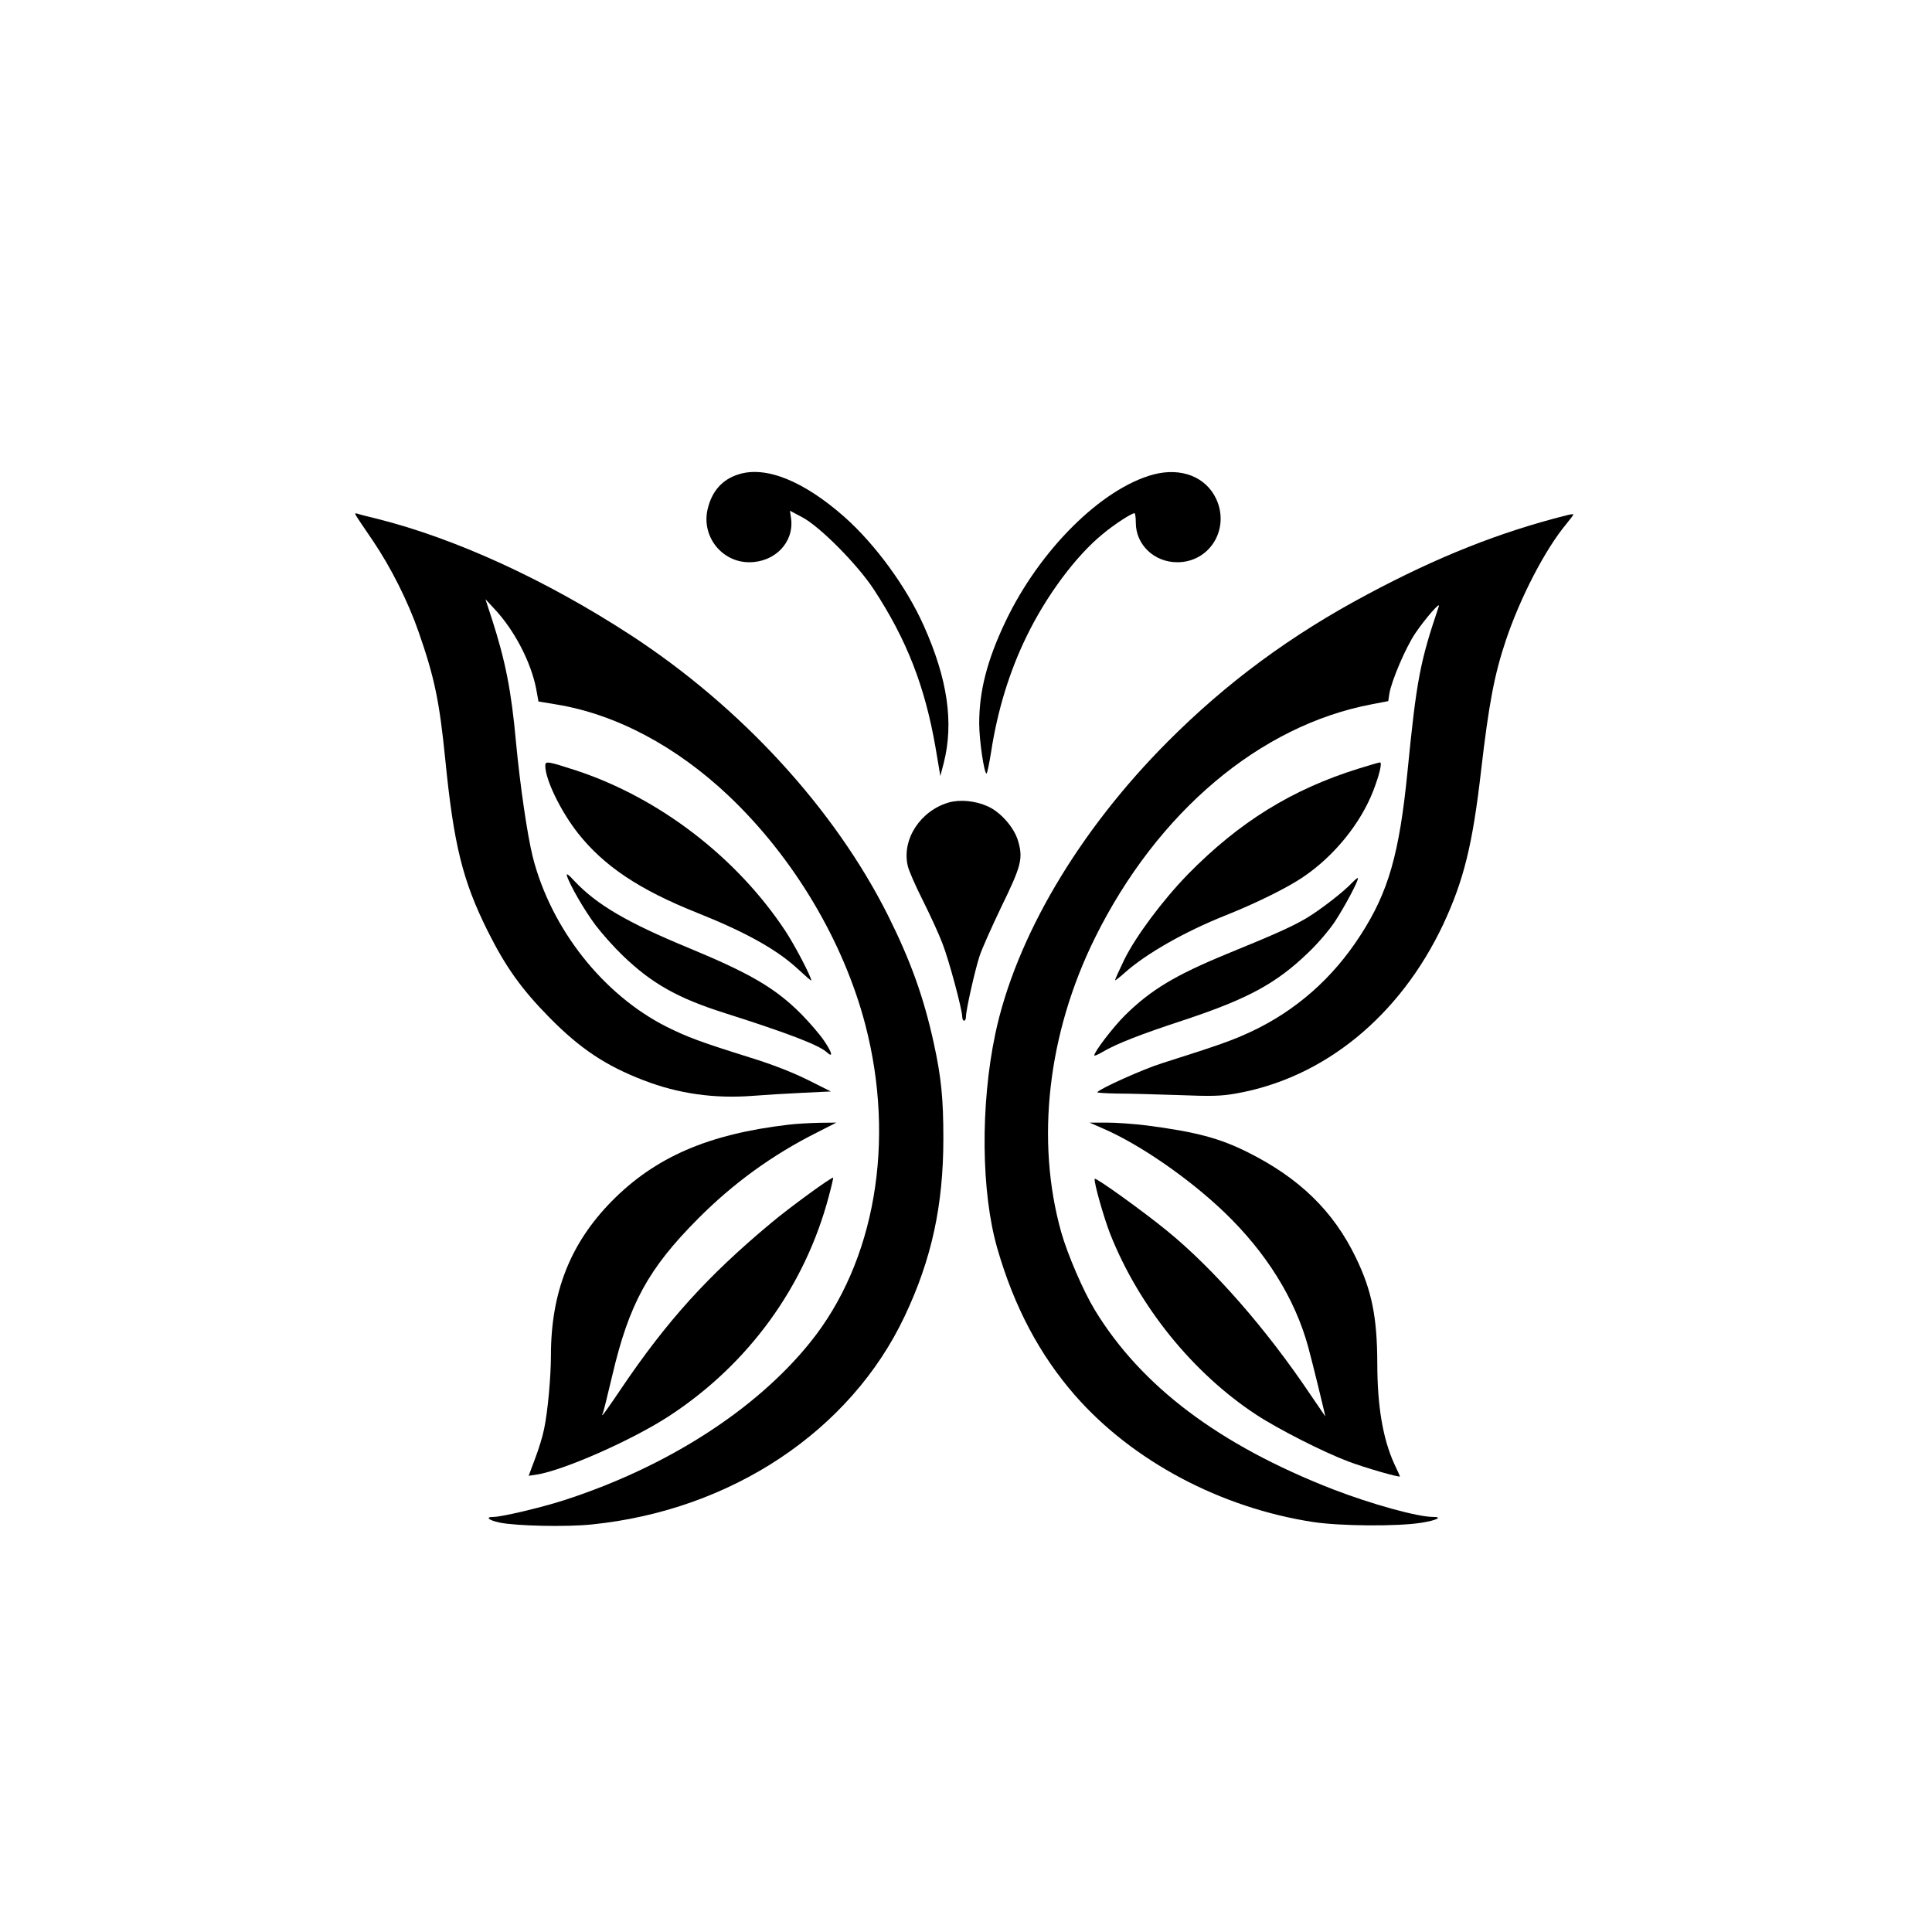 <?xml version="1.0" standalone="no"?>
<!DOCTYPE svg PUBLIC "-//W3C//DTD SVG 20010904//EN"
 "http://www.w3.org/TR/2001/REC-SVG-20010904/DTD/svg10.dtd">
<svg version="1.0" xmlns="http://www.w3.org/2000/svg"
 width="1024pt" height="1024pt" viewBox="0 0 1024 1024"
 preserveAspectRatio="xMidYMid meet">

<g transform="translate(0,1024) scale(0.1,-0.1)"
fill="#000000" stroke="none">
<path d="M3915 7726 c-88 -27 -143 -91 -165 -187 -32 -143 76 -279 221 -279
137 0 238 106 222 231 l-6 42 64 -34 c93 -48 295 -252 381 -384 174 -266 270
-513 326 -834 l26 -154 18 69 c54 212 21 445 -106 728 -91 204 -256 430 -419
575 -216 191 -417 273 -562 227z"/>
<path d="M6113 7725 c-275 -74 -604 -401 -784 -780 -97 -204 -139 -367 -139
-539 0 -89 26 -266 39 -266 3 0 14 51 24 114 34 221 97 426 187 611 105 217
262 428 404 544 62 52 152 110 169 111 4 0 7 -23 7 -50 0 -117 97 -210 220
-210 172 0 280 176 206 336 -55 117 -186 168 -333 129z"/>
<path d="M1886 7509 c4 -8 45 -69 91 -136 95 -141 185 -319 242 -483 84 -241
110 -366 141 -675 45 -453 92 -643 225 -910 96 -192 180 -309 330 -461 160
-162 296 -253 497 -330 184 -71 375 -98 580 -82 62 5 180 12 263 16 l149 7
-124 62 c-81 40 -188 82 -305 118 -259 81 -332 108 -442 163 -337 170 -612
519 -709 899 -29 116 -67 376 -89 608 -25 276 -56 431 -128 655 l-34 104 51
-55 c104 -112 191 -280 218 -421 l12 -66 96 -16 c316 -52 635 -222 912 -484
343 -325 608 -769 724 -1212 162 -620 52 -1259 -292 -1685 -289 -359 -762
-662 -1309 -838 -119 -38 -326 -87 -369 -87 -46 0 -28 -17 32 -30 87 -18 352
-24 488 -10 740 75 1372 496 1659 1104 143 302 205 588 205 942 0 210 -11 324
-51 506 -53 242 -122 435 -244 679 -283 563 -777 1101 -1361 1482 -450 293
-927 512 -1344 617 -47 11 -93 23 -104 27 -14 4 -16 2 -10 -8z"/>
<path d="M8300 7508 c-349 -88 -678 -218 -1052 -418 -406 -216 -747 -468
-1058 -780 -473 -474 -807 -1040 -915 -1551 -79 -376 -75 -838 11 -1136 89
-309 224 -564 413 -780 304 -347 771 -595 1261 -670 145 -22 447 -24 573 -4
82 13 117 31 62 31 -82 0 -327 68 -529 146 -604 235 -1018 547 -1264 952 -60
99 -143 291 -177 410 -137 487 -72 1055 179 1562 330 666 874 1125 1466 1237
l88 17 6 40 c12 70 87 245 137 319 55 81 135 172 125 143 -100 -295 -118 -390
-166 -876 -43 -434 -101 -638 -248 -865 -146 -228 -343 -402 -583 -514 -97
-45 -163 -69 -469 -166 -100 -31 -333 -136 -344 -154 -2 -3 44 -6 102 -7 59 0
204 -4 322 -8 182 -7 230 -6 310 8 468 82 870 410 1100 898 108 232 155 420
200 813 41 353 70 508 131 690 76 227 209 484 321 618 22 27 39 49 37 51 -2 2
-20 -1 -39 -6z"/>
<path d="M2890 6182 c0 -74 82 -242 174 -359 138 -174 325 -299 631 -421 258
-103 423 -195 534 -298 39 -36 71 -64 71 -61 0 20 -88 188 -137 262 -258 391
-669 706 -1108 851 -152 49 -165 52 -165 26z"/>
<path d="M7200 6166 c-353 -110 -632 -283 -904 -560 -134 -138 -275 -327 -337
-452 -27 -56 -49 -105 -49 -109 0 -4 23 14 51 39 113 101 318 218 534 304 163
65 327 146 411 203 165 111 306 285 373 459 32 83 48 150 35 149 -5 0 -56 -15
-114 -33z"/>
<path d="M5030 5987 c-151 -43 -251 -195 -219 -335 5 -25 42 -109 81 -186 38
-76 85 -178 103 -226 34 -86 105 -351 105 -389 0 -12 5 -21 10 -21 6 0 10 11
10 23 0 33 46 239 71 317 11 36 64 154 116 263 107 219 116 257 89 350 -21 72
-95 156 -165 185 -63 28 -144 35 -201 19z"/>
<path d="M3005 5598 c15 -49 92 -182 151 -261 34 -45 99 -118 146 -163 153
-147 291 -225 541 -304 339 -108 497 -169 539 -207 35 -32 29 -3 -13 59 -23
35 -79 99 -123 144 -137 137 -268 214 -599 351 -322 133 -484 228 -601 352
-34 37 -46 45 -41 29z"/>
<path d="M7169 5564 c-44 -48 -164 -141 -239 -187 -75 -45 -165 -86 -425 -192
-277 -114 -405 -191 -543 -327 -63 -63 -162 -192 -162 -212 0 -4 19 4 43 18
74 44 202 94 440 172 330 110 481 191 650 354 49 46 113 121 142 165 54 82
129 224 122 231 -2 2 -14 -8 -28 -22z"/>
<path d="M4180 4279 c-427 -50 -708 -172 -940 -408 -218 -223 -320 -482 -320
-816 0 -113 -17 -299 -36 -388 -7 -37 -29 -109 -48 -158 l-34 -91 41 6 c146
23 512 185 707 313 419 275 717 686 843 1163 14 52 24 96 23 98 -6 6 -230
-157 -329 -240 -337 -281 -553 -520 -796 -880 -51 -76 -95 -138 -97 -138 -3 0
-3 4 1 9 3 5 25 95 50 200 89 380 191 567 455 832 187 188 394 338 629 456
l104 53 -89 -1 c-49 -1 -123 -5 -164 -10z"/>
<path d="M5850 4257 c195 -85 453 -264 639 -442 222 -213 375 -458 445 -715
23 -84 93 -371 90 -367 -1 1 -36 54 -79 116 -233 347 -512 666 -760 868 -130
106 -379 285 -383 275 -5 -17 48 -205 83 -294 152 -383 438 -736 773 -956 117
-77 358 -199 488 -248 87 -33 274 -87 274 -79 0 1 -13 31 -30 66 -60 132 -90
304 -90 534 -1 245 -29 385 -114 560 -118 245 -299 421 -571 557 -149 75 -276
109 -538 143 -65 8 -159 15 -210 15 l-92 0 75 -33z"/>
</g>
</svg>

